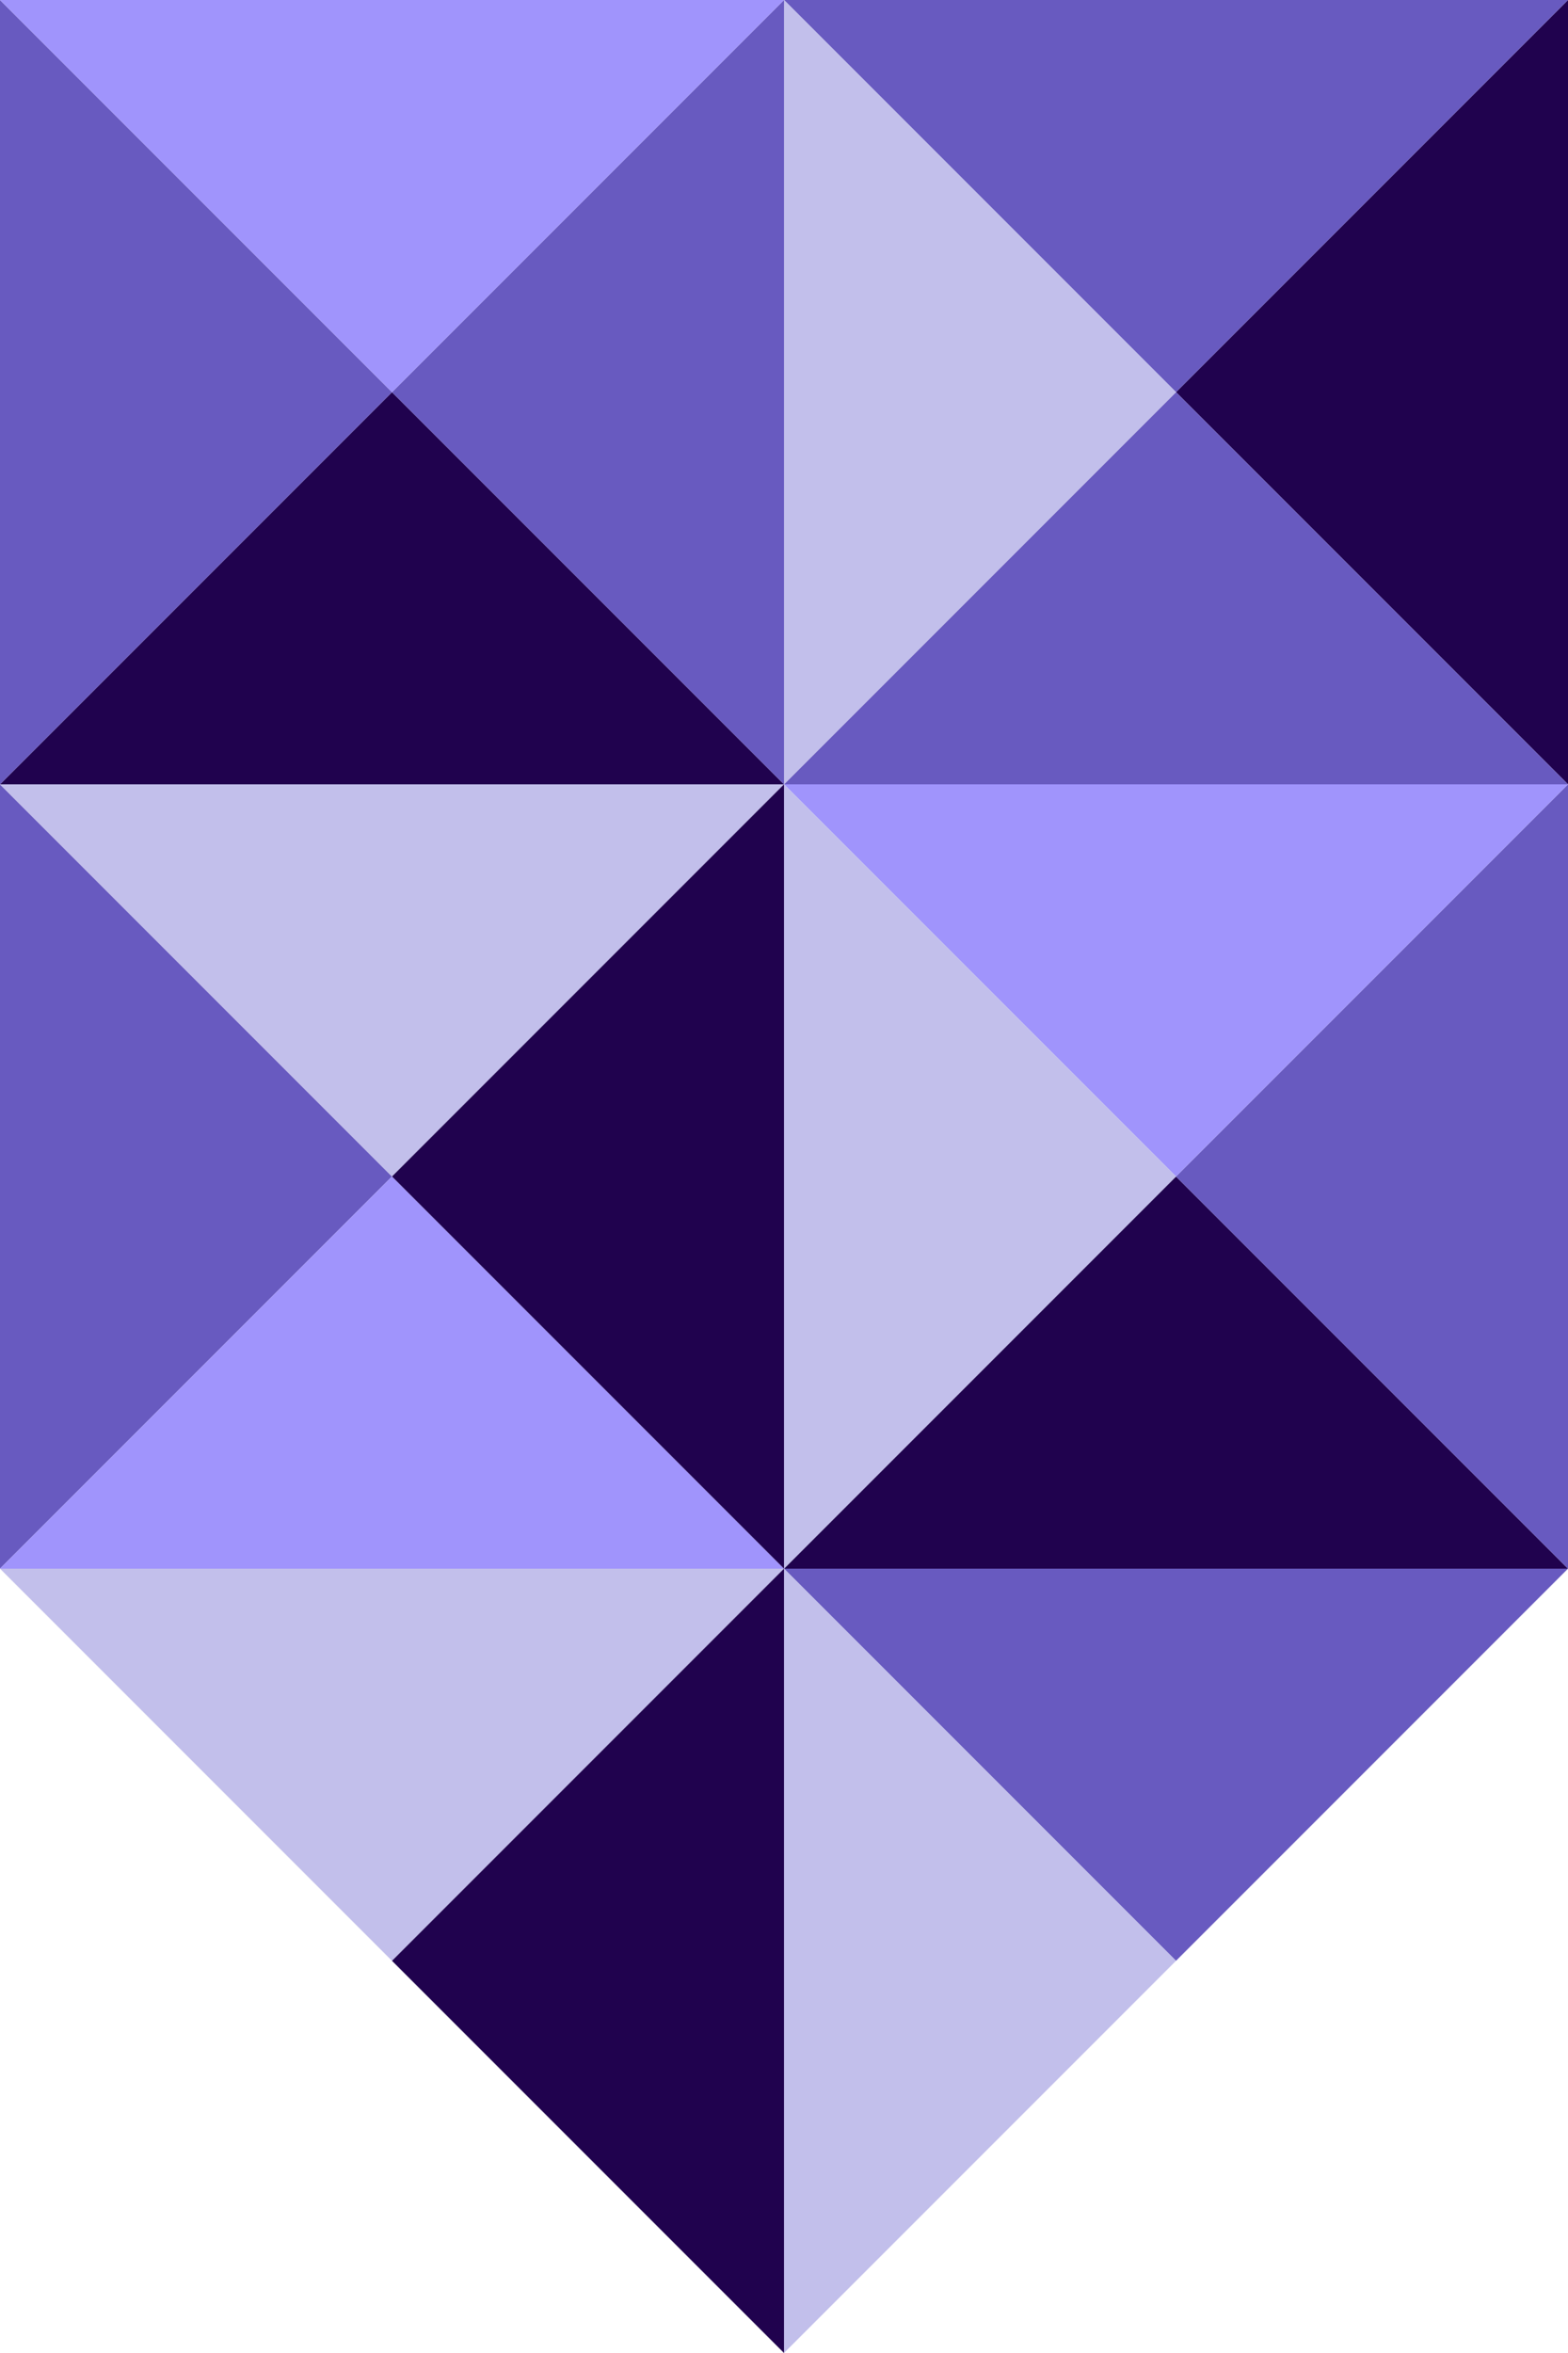 <svg xmlns="http://www.w3.org/2000/svg" viewBox="0 0 26 39"><path fill="#20024e" d="M0 13h13L6.5 6.5M26 13V0l-6.5 6.5M13 26h13l-6.5-6.5"/><path fill="#685ac0" d="M13 13V0L6.5 6.5M26 0H13l6.5 6.5M13 13h13l-6.5-6.5M26 26V13l-6.5 6.5M0 13v13l6.5-6.5M26 26H13l6.5 6.5M0 0v13l6.5-6.5"/><path fill="#a094fc" d="M13 0H0l6.5 6.5M26 13H13l6.5 6.5M0 26h13l-6.5-6.5"/><path fill="#c2bfeb" d="M13 0v13l6.5-6.5M13 13v13l6.5-6.5M13 13H0l6.5 6.5M13 26v13l6.5-6.5M13 26H0l6.5 6.5"/><path fill="#20024e" d="M13 26V13l-6.5 6.5M13 39V26l-6.5 6.5"/></svg>
